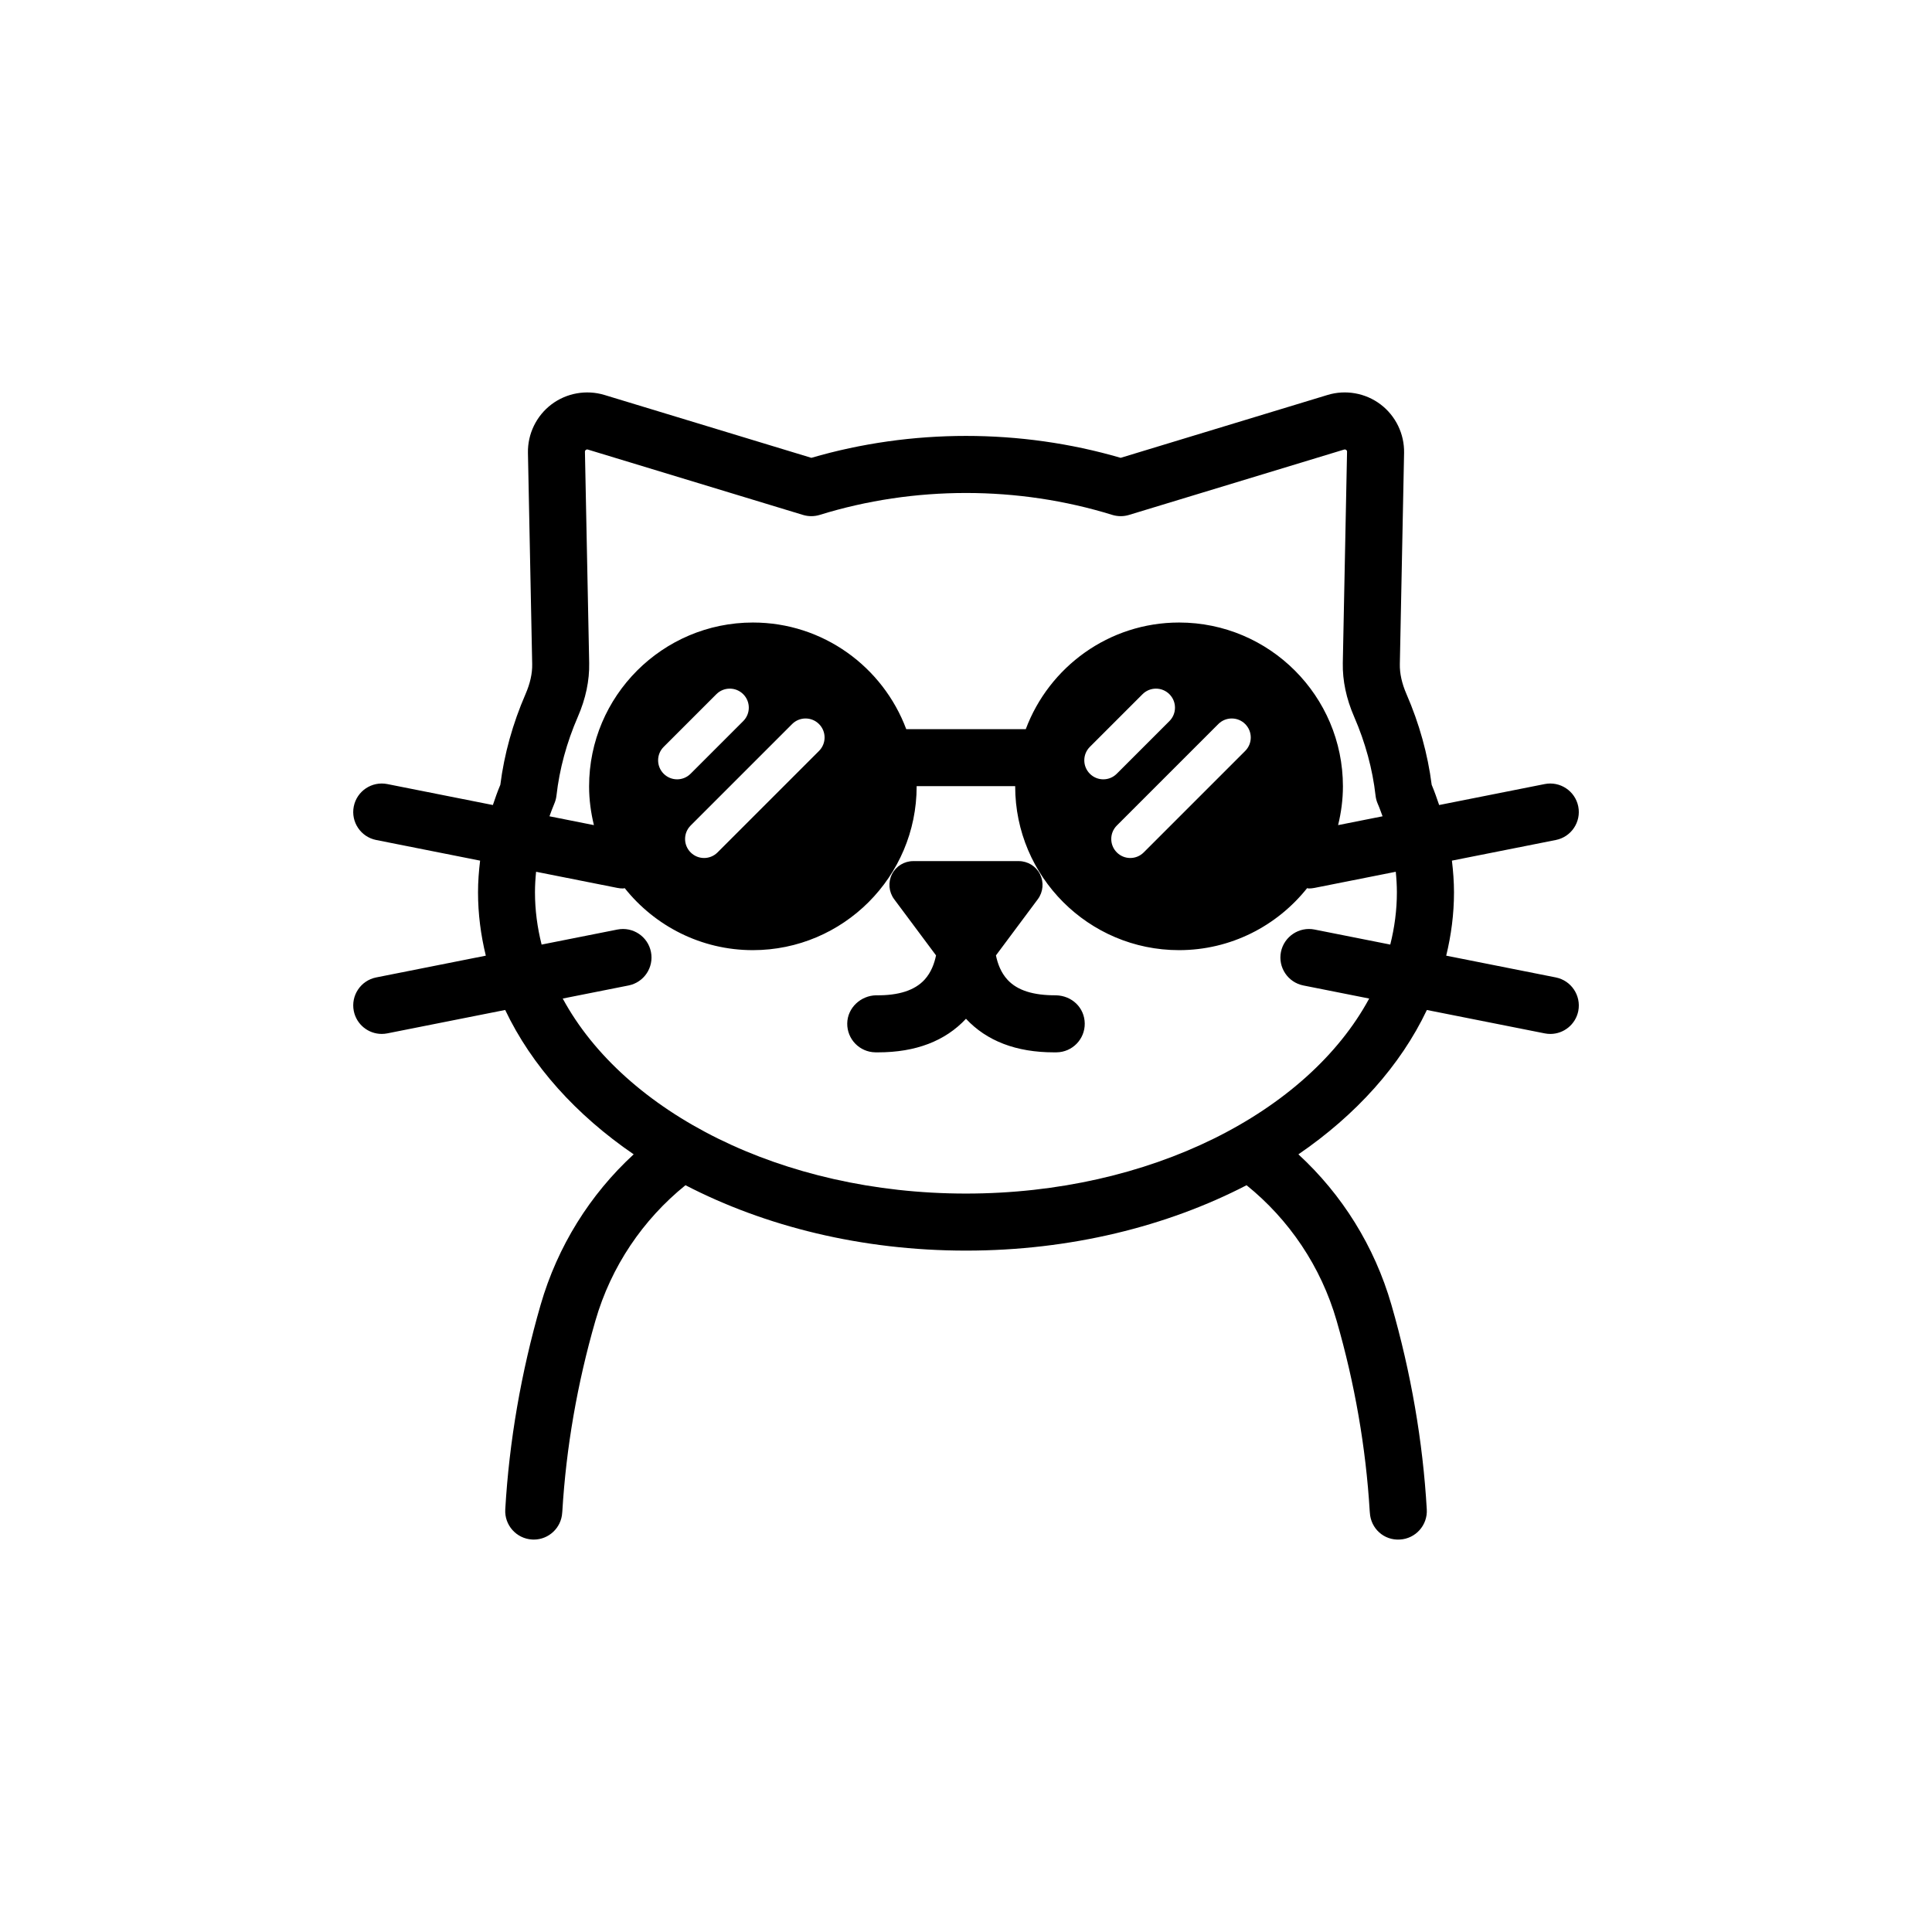 <?xml version="1.0" encoding="UTF-8"?>
<!-- Uploaded to: SVG Repo, www.svgrepo.com, Generator: SVG Repo Mixer Tools -->
<svg fill="#000000" width="800px" height="800px" version="1.1" viewBox="144 144 512 512" xmlns="http://www.w3.org/2000/svg">
 <path d="m556.31 403.03-29.051-5.769c1.332-5.453 2.066-11.059 2.066-16.789 0-2.812-0.219-5.609-0.551-8.395l27.539-5.469c4.094-0.812 6.754-4.789 5.945-8.883-0.82-4.102-4.82-6.75-8.887-5.941l-27.98 5.555c-0.609-1.793-1.227-3.586-1.977-5.352-1.039-8.141-3.285-16.23-6.691-24.07-1.211-2.781-1.801-5.449-1.75-7.918l1.125-55.977c0.098-5.012-2.223-9.816-6.223-12.844-4-3.031-9.266-3.965-14.055-2.508l-54.828 16.66c-26.52-7.742-55.449-7.742-81.969 0l-54.832-16.66c-4.793-1.449-10.051-0.523-14.051 2.504s-6.328 7.828-6.227 12.844l1.125 55.977c0.051 2.469-0.543 5.137-1.758 7.93-3.402 7.836-5.652 15.922-6.684 24.059-0.754 1.77-1.367 3.562-1.977 5.356l-27.98-5.555c-4.094-0.805-8.07 1.852-8.883 5.941-0.812 4.094 1.848 8.07 5.941 8.883l27.539 5.469c-0.336 2.789-0.551 5.586-0.551 8.395 0 5.731 0.734 11.336 2.066 16.789l-29.051 5.769c-4.094 0.812-6.754 4.789-5.941 8.883 0.715 3.598 3.871 6.086 7.406 6.086 0.488 0 0.98-0.043 1.477-0.145l31.242-6.203c7 14.738 18.809 27.828 34.051 38.258-11.539 10.609-20.168 24.332-24.664 39.895-5.168 17.91-8.32 36.148-9.367 54.203-0.242 4.168 2.941 7.738 7.106 7.981 0.148 0.012 0.297 0.016 0.445 0.016 3.973 0 7.305-3.102 7.539-7.121 0.008-0.145 0.027-0.293 0.039-0.438 1.008-16.793 3.945-33.762 8.762-50.449 4.148-14.375 12.598-26.801 23.867-35.902 21.051 10.902 46.688 17.332 74.348 17.332 27.66 0 53.297-6.43 74.348-17.328 11.27 9.102 19.715 21.531 23.863 35.902 4.82 16.691 7.758 33.66 8.77 50.449 0.008 0.145 0.031 0.293 0.039 0.438 0.234 4.156 3.711 7.379 7.981 7.106 4.168-0.242 7.344-3.812 7.106-7.981-1.043-18.051-4.195-36.285-9.367-54.203-4.488-15.562-13.113-29.281-24.656-39.895 15.242-10.43 27.047-23.52 34.047-38.258l31.242 6.203c0.496 0.098 0.988 0.145 1.48 0.145 3.531 0 6.688-2.488 7.406-6.086 0.793-4.098-1.867-8.074-5.961-8.887zm-265.44-45.984c0.309-0.703 0.516-1.449 0.602-2.211 0.793-7.031 2.699-14.055 5.664-20.879 2.086-4.797 3.098-9.59 3.004-14.254l-1.125-55.977c0-0.09-0.004-0.305 0.238-0.488 0.129-0.098 0.25-0.129 0.348-0.129 0.082 0 0.148 0.02 0.188 0.031l57.02 17.324c1.445 0.441 2.992 0.434 4.434-0.012 25-7.742 52.531-7.738 77.52 0 1.445 0.441 2.981 0.457 4.434 0.012l57.012-17.324c0.098-0.023 0.309-0.078 0.543 0.098 0.242 0.184 0.234 0.395 0.23 0.488l-1.125 55.984c-0.09 4.668 0.926 9.465 3.008 14.246 2.965 6.824 4.875 13.852 5.672 20.887 0.082 0.762 0.285 1.504 0.594 2.207 0.48 1.082 0.848 2.184 1.262 3.277l-11.781 2.34c0.805-3.301 1.277-6.731 1.277-10.273 0-23.941-19.477-43.418-43.418-43.418-18.602 0-34.461 11.781-40.629 28.254h-31.68c-6.168-16.477-22.027-28.254-40.629-28.254-23.941 0-43.418 19.477-43.418 43.418 0 3.543 0.473 6.973 1.277 10.273l-11.777-2.34c0.41-1.102 0.781-2.199 1.258-3.281zm149.1 5.731 26.895-26.895c1.969-1.969 5.156-1.969 7.125 0s1.969 5.156 0 7.125l-26.895 26.895c-0.984 0.984-2.273 1.477-3.562 1.477s-2.578-0.492-3.562-1.477c-1.969-1.969-1.969-5.156 0-7.125zm-3.582-12.246c-1.289 0-2.578-0.492-3.562-1.477-1.969-1.969-1.969-5.16 0-7.125l13.957-13.957c1.969-1.969 5.156-1.969 7.125 0s1.969 5.16 0 7.125l-13.957 13.957c-0.984 0.984-2.273 1.477-3.562 1.477zm-109.36 12.246 26.895-26.895c1.969-1.969 5.156-1.969 7.125 0s1.969 5.156 0 7.125l-26.895 26.895c-0.984 0.984-2.273 1.477-3.562 1.477-1.289 0-2.578-0.492-3.562-1.477-1.969-1.969-1.969-5.156 0-7.125zm-3.582-12.246c-1.289 0-2.578-0.492-3.562-1.477-1.969-1.969-1.969-5.156 0-7.125l13.957-13.957c1.969-1.969 5.156-1.969 7.125 0s1.969 5.156 0 7.125l-13.957 13.957c-0.984 0.984-2.273 1.477-3.562 1.477zm189 43.793-20.094-3.988c-4.055-0.805-8.062 1.844-8.887 5.941-0.812 4.094 1.852 8.07 5.945 8.883l17.441 3.465c-16.32 30.168-58.051 51.684-106.86 51.684s-90.539-21.516-106.86-51.684l17.441-3.465c4.094-0.812 6.754-4.789 5.941-8.883-0.809-4.09-4.773-6.742-8.883-5.941l-20.094 3.988c-1.133-4.504-1.758-9.125-1.758-13.852 0-1.82 0.113-3.633 0.293-5.445l21.555 4.281c0.496 0.098 0.992 0.148 1.477 0.148 0.16 0 0.305-0.07 0.461-0.082 7.961 9.992 20.207 16.426 33.949 16.426 23.941 0 43.414-19.477 43.414-43.418 0-0.016-0.004-0.031-0.004-0.047h26.117c0 0.016-0.004 0.031-0.004 0.047 0 23.941 19.473 43.418 43.414 43.418 13.742 0 25.988-6.434 33.949-16.426 0.156 0.012 0.301 0.082 0.461 0.082 0.492 0 0.984-0.051 1.48-0.148l21.559-4.281c0.18 1.812 0.293 3.629 0.293 5.445 0.004 4.727-0.621 9.348-1.754 13.852zm-80.977 20.891c0.059 4.176-3.277 7.606-7.449 7.664-0.242 0.004-0.488 0.004-0.727 0.004-9.973 0-17.797-3.004-23.297-8.898-5.5 5.898-13.32 8.898-23.293 8.898-0.242 0-0.48 0-0.727-0.004-4.172-0.059-7.508-3.488-7.449-7.664 0.059-4.168 3.625-7.387 7.664-7.449 5.945 0.074 10.219-1.305 12.812-4.125 1.777-1.934 2.629-4.359 3.055-6.453l-11.105-14.902c-1.418-1.918-1.641-4.469-0.578-6.602 1.07-2.137 3.254-3.481 5.644-3.481h27.957c2.391 0 4.574 1.344 5.644 3.481 1.059 2.133 0.84 4.684-0.578 6.602l-11.105 14.902c0.43 2.121 1.297 4.574 3.117 6.516 2.598 2.777 6.766 4.082 12.754 4.062 4.266 0.078 7.602 3.277 7.66 7.449z"/>
</svg>